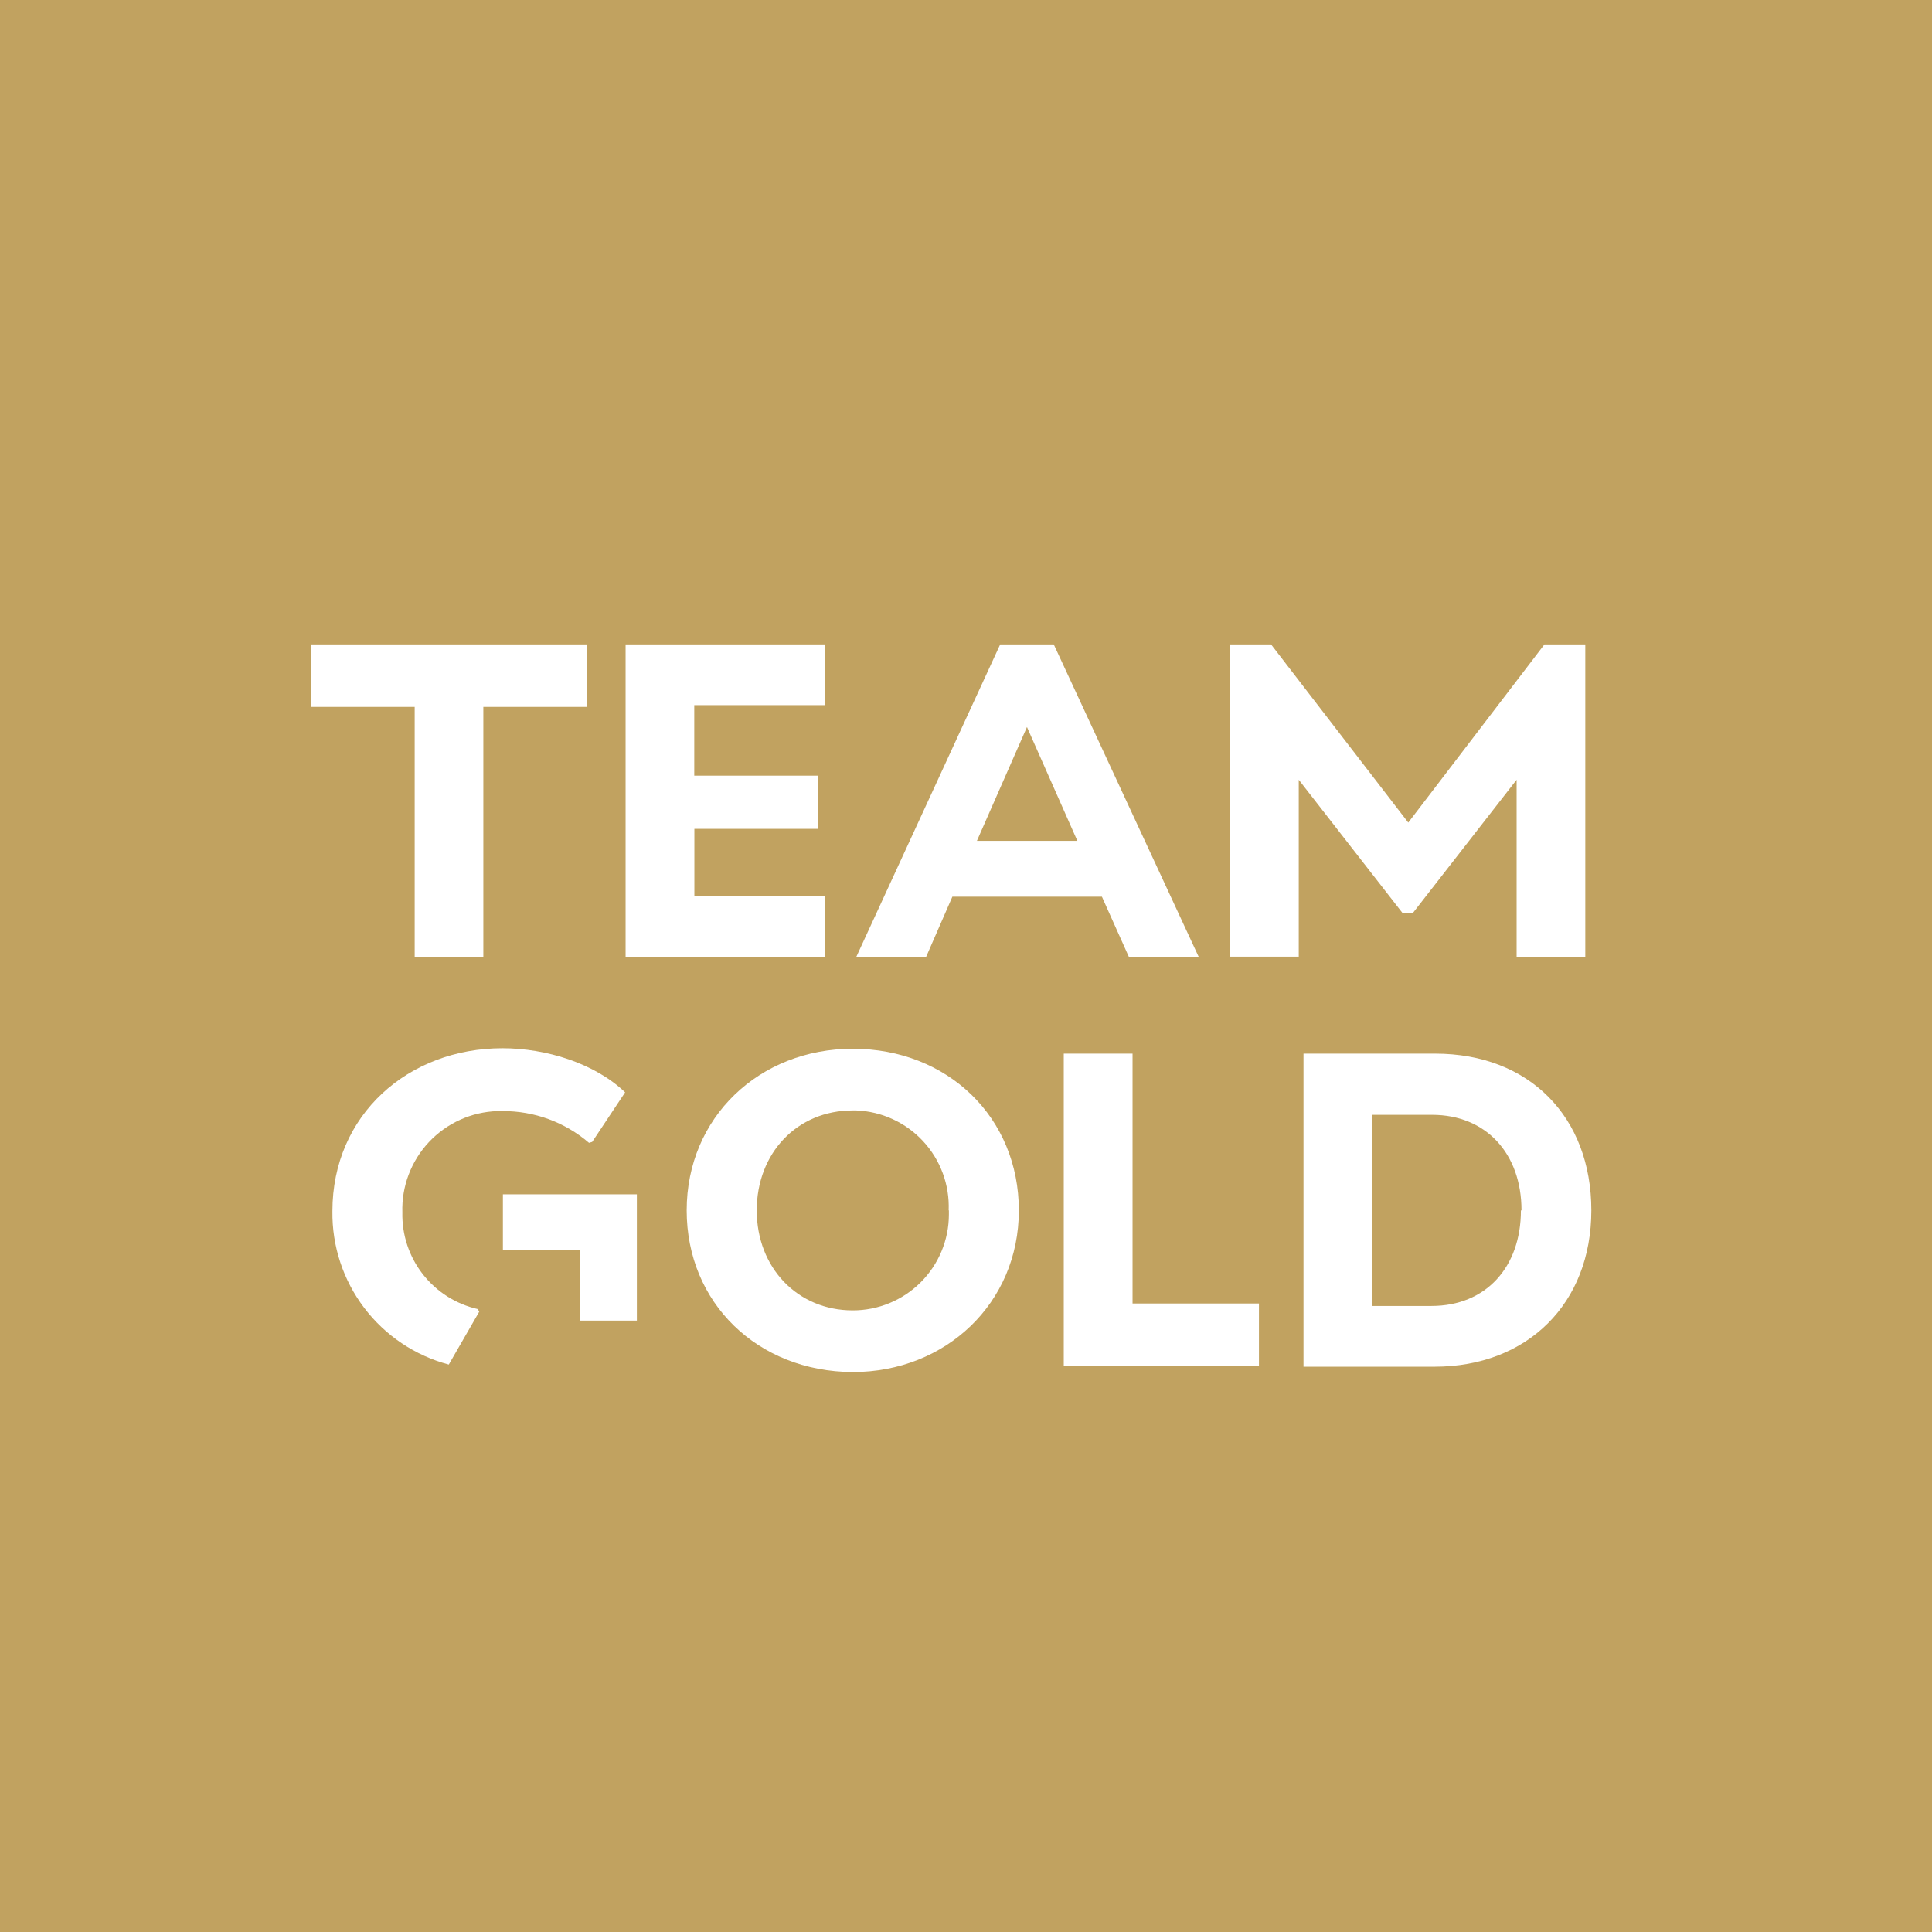 <svg width="103" height="103" viewBox="0 0 103 103" fill="none" xmlns="http://www.w3.org/2000/svg">
<path d="M103 0H0V103H103V0Z" fill="#C1A260"/>
<path d="M31.291 37.687H25.768V51.021H22.108V37.687H16.585V34.355H31.291V37.687Z" fill="white"/>
<path d="M37.013 37.593V41.353H43.608V44.189H37.019V47.776H43.993V51.014H33.352V34.355H43.993V37.593H37.013Z" fill="white"/>
<path d="M58.746 47.806H50.773L49.371 51.021H45.648L53.323 34.355H56.178L63.909 51.021H60.186L58.746 47.806ZM57.437 44.828L54.75 38.76L52.082 44.828H57.437Z" fill="white"/>
<path d="M84.516 34.355V51.021H80.855V41.571L75.333 48.663H74.762L69.24 41.571V51.002H65.573V34.355H67.763L75.079 43.854L82.338 34.355H84.516Z" fill="white"/>
<path d="M36.609 64.53C36.609 59.566 40.487 55.911 45.463 55.911C50.532 55.911 54.317 59.578 54.317 64.53C54.317 69.481 50.414 73.148 45.463 73.148C40.381 73.123 36.609 69.456 36.609 64.53ZM50.576 64.53C50.602 63.856 50.496 63.184 50.263 62.552C50.029 61.919 49.674 61.339 49.216 60.844C48.759 60.349 48.208 59.949 47.596 59.667C46.984 59.385 46.322 59.226 45.649 59.2H45.463C42.484 59.2 40.344 61.483 40.344 64.53C40.344 67.576 42.509 69.86 45.463 69.86C46.819 69.861 48.121 69.324 49.082 68.367C50.043 67.409 50.585 66.11 50.588 64.753C50.588 64.678 50.588 64.604 50.588 64.53H50.576Z" fill="white"/>
<path d="M67.118 69.493V72.825H56.712V56.172H60.379V69.493H67.118Z" fill="white"/>
<path d="M84.838 64.529C84.838 69.493 81.431 72.863 76.48 72.863H69.493V56.172H76.511C81.549 56.172 84.838 59.566 84.838 64.529ZM81.115 64.529C81.115 61.483 79.21 59.435 76.35 59.435H73.142V69.624H76.319C79.223 69.624 81.084 67.551 81.084 64.529H81.115Z" fill="white"/>
<path d="M30.901 70.405H33.953V63.673H26.811V66.633H30.901V70.405Z" fill="white"/>
<path d="M26.787 55.884C21.767 55.884 17.722 59.433 17.722 64.571C17.697 66.431 18.294 68.245 19.418 69.727C20.542 71.208 22.129 72.272 23.926 72.749L25.552 69.926L25.465 69.789C24.305 69.525 23.272 68.868 22.54 67.93C21.809 66.991 21.424 65.829 21.451 64.639C21.407 63.251 21.917 61.901 22.867 60.888C23.818 59.875 25.131 59.28 26.52 59.235H26.781C28.476 59.223 30.117 59.825 31.403 60.929L31.571 60.879L33.327 58.236C31.72 56.691 29.12 55.884 26.787 55.884Z" fill="white"/>
</svg>

